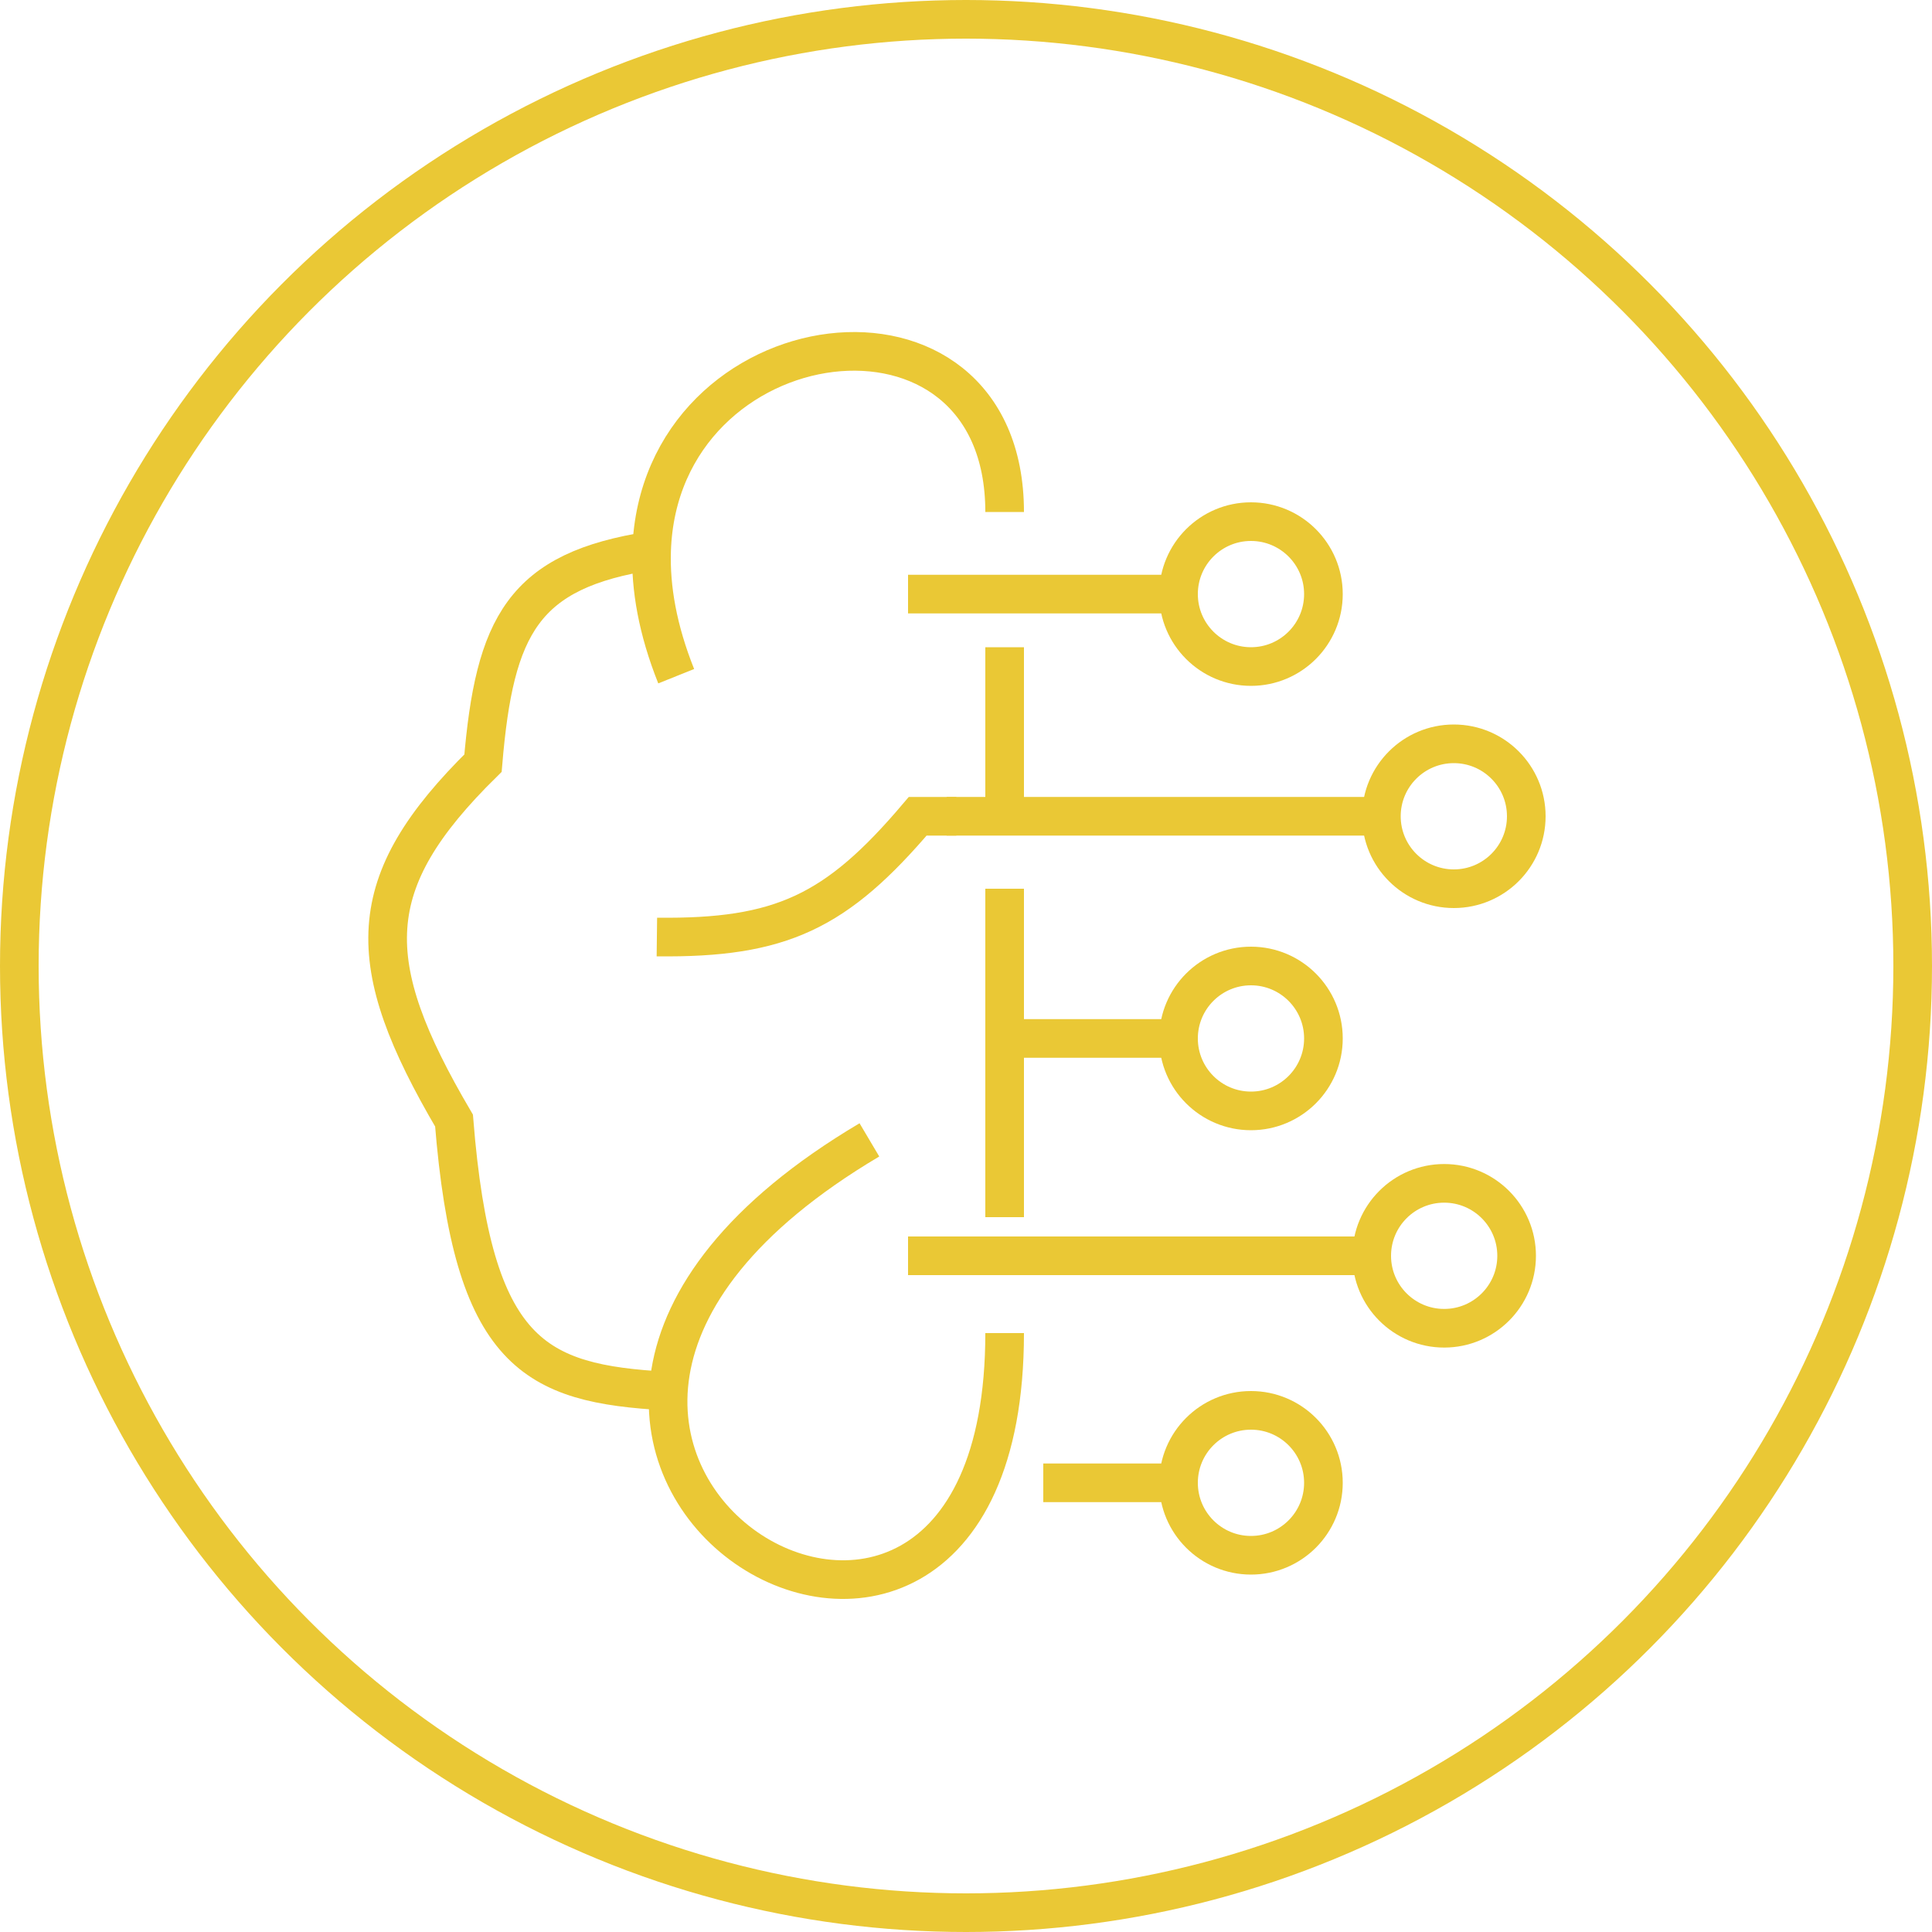 <svg width="100" height="100" viewBox="0 0 100 100" fill="none" xmlns="http://www.w3.org/2000/svg">
<g clip-path="url(#clip0_1_4)">
<circle cx="50" cy="50" r="49" stroke="#EAC835" stroke-width="2"/>
<path d="M52 46V63" stroke="#EAC835" stroke-width="2"/>
<path d="M52 33.5V42M52 69C52 95.5 18 75 45 59M52 26.5C52 13.988 34.129 16.368 33.727 28.5M33.727 28.5C33.663 30.427 34.04 32.601 35 35M33.727 28.5C27.069 29.518 25.599 32.372 25 39.5C18.704 45.695 18.684 49.801 23.5 58C24.47 70.135 27.668 71.618 34.5 72M34 48.5C40.43 48.575 43.298 47.204 47.5 42.25H49.5" stroke="#EAC835" stroke-width="2"/>
<circle cx="74.75" cy="65" r="3.75" stroke="#EAC835" stroke-width="2"/>
<rect x="47" y="64" width="24" height="2" fill="#EAC835"/>
<circle cx="64.75" cy="53.75" r="3.75" stroke="#EAC835" stroke-width="2"/>
<rect x="53" y="52.75" width="8" height="2" fill="#EAC835"/>
<circle cx="64.75" cy="76.75" r="3.75" stroke="#EAC835" stroke-width="2"/>
<rect x="54" y="75.75" width="8" height="2" fill="#EAC835"/>
<circle cx="75.25" cy="42.25" r="3.75" stroke="#EAC835" stroke-width="2"/>
<rect x="49" y="41.25" width="22" height="2" fill="#EAC835"/>
<circle cx="64.75" cy="30.75" r="3.75" stroke="#EAC835" stroke-width="2"/>
<rect x="47" y="29.75" width="15" height="2" fill="#EAC835"/>
</g>
<defs>
<clipPath id="clip0_1_4">
<rect width="100" height="100" fill="white"/>
</clipPath>
</defs>
</svg>
